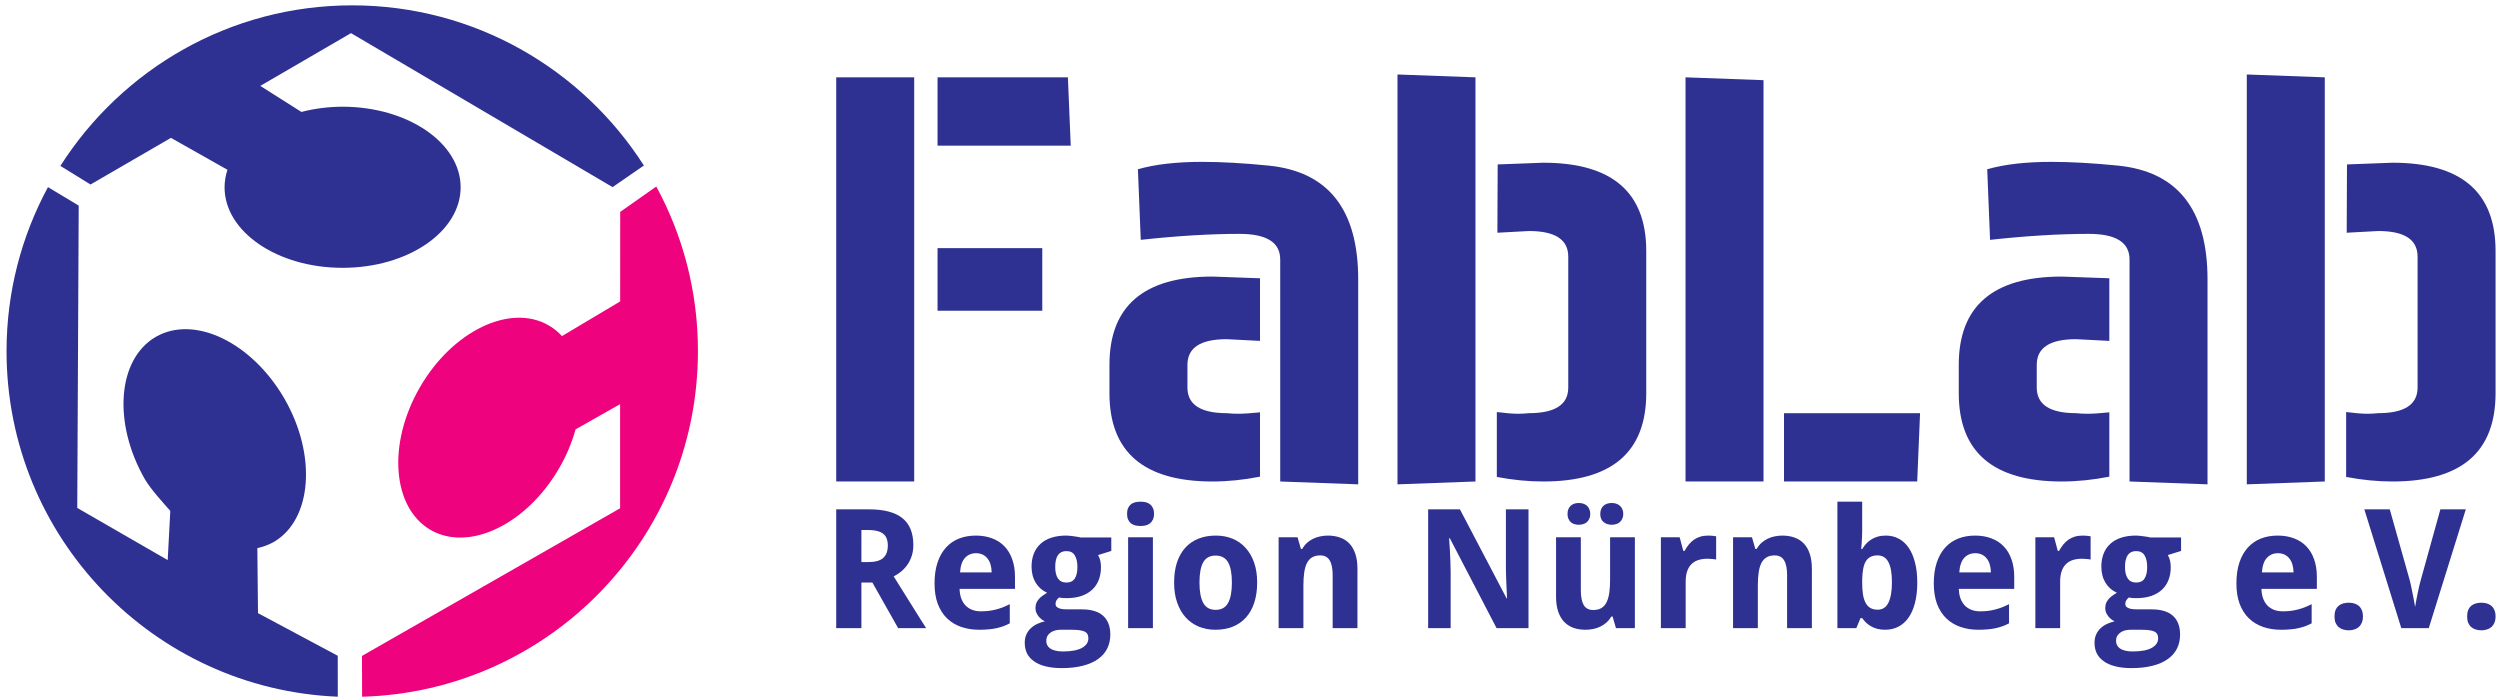 <?xml version="1.0" encoding="UTF-8" standalone="no"?>
<svg xmlns:dc="http://purl.org/dc/elements/1.1/" xmlns:cc="http://creativecommons.org/ns#" xmlns:rdf="http://www.w3.org/1999/02/22-rdf-syntax-ns#" xmlns:svg="http://www.w3.org/2000/svg" xmlns="http://www.w3.org/2000/svg" xmlns:sodipodi="http://sodipodi.sourceforge.net/DTD/sodipodi-0.dtd" xmlns:inkscape="http://www.inkscape.org/namespaces/inkscape" id="svg2" version="1.1" inkscape:version="0.92.4 (5da689c313, 2019-01-14)" width="621mm" height="174mm" xml:space="preserve" sodipodi:docname="logo2_liberation_sans_font_20201012.svg" inkscape:export-filename="/home/mose/ownCloud/fln/logo2.png" inkscape:export-xdpi="72" inkscape:export-ydpi="72">
  <defs id="defs6"><clipPath id="clipPath16"><path d="M 0,841.89 H 595.276 V 0 H 0 Z" id="path18" inkscape:connector-curvature="0"></path></clipPath>





</defs>
  <g inkscape:groupmode="layer" id="layer1" inkscape:label="Logoneu" style="display:inline" transform="translate(0,-476.22)">







<path inkscape:connector-curvature="0" id="path927" style="fill:#2e3192;fill-opacity:1;fill-rule:nonzero;stroke:none;stroke-width:22.278" d="m 329.534,507.331 245.585,144.566 29.375,-20.294 C 546.831,541.338 445.917,481.344 330.789,481.237 215.585,481.191 114.364,541.414 56.701,631.97 l 28.288,17.462 75.502,-43.786 53.043,29.966 c -1.714,5.326 -2.693,10.759 -2.708,16.391 -0.046,41.812 49.631,75.696 110.721,75.65 61.197,0.076 110.828,-33.792 110.92,-75.527 0,-41.766 -49.631,-75.665 -110.859,-75.726 -13.571,0.03 -26.636,1.806 -38.646,4.913 l -38.6,-24.456 z"></path><path inkscape:connector-curvature="0" id="path929" style="fill:#2e3192;fill-opacity:1;fill-rule:nonzero;stroke:none;stroke-width:0.378;stroke-miterlimit:4;stroke-dasharray:none;stroke-opacity:1" d="m 317.083,1091.867 -74.868,-39.982 -0.604,-61.058 c 1.597,-0.388 4.587,-1.128 7.524,-2.182 3.108,-1.116 6.164,-2.561 7.714,-3.497 36.122,-20.906 40.786,-81.474 10.249,-134.534 -30.614,-52.984 -84.605,-79.017 -120.788,-58.157 -36.152,20.921 -40.604,80.761 -10.281,133.73 5.661,9.565 17.071,21.974 23.848,29.703 L 157.444,1002.043 72.536,953.088 73.898,669.252 45.043,651.897 C 20.289,697.672 6.167,750.075 6.137,805.798 6.076,980.605 144.053,1123.226 317.134,1130.312 Z" sodipodi:nodetypes="cccscccccccccccc"></path><path inkscape:connector-curvature="0" id="path931" style="fill:#ee027d;fill-opacity:1;fill-rule:nonzero;stroke:none;stroke-width:22.278" d="m 616.137,651.315 -33.873,23.844 -0.03,84.052 -54.634,32.537 c -3.58,-3.933 -7.757,-7.331 -12.484,-10.055 -35.984,-20.845 -90.327,5.173 -120.926,58.172 -30.629,52.969 -25.994,112.901 10.006,133.837 36.244,20.906 90.327,-5.173 120.926,-58.187 6.915,-11.937 11.872,-24.12 15.253,-36.18 l 41.798,-23.722 v 97.795 l -242.311,138.596 0.092,38.337 c 174.826,-4.867 315.213,-148.1 315.289,-324.239 0.108,-56.091 -14.121,-108.769 -39.105,-154.789"></path><path d="m 880.193,709.148 h 98.335 v 58.787 H 880.193 Z m 0,-160.328 h 122.384 l 2.672,64.131 h -125.056 z m -21.912,0 V 928.263 H 785.065 V 548.82 Z" style="font-style:normal;font-variant:normal;font-weight:bold;font-stretch:normal;font-size:531.709px;line-height:100%;font-family:'Aero Matics Stencil';-inkscape-font-specification:'Aero Matics Stencil Bold';letter-spacing:0px;word-spacing:0px;fill:#2e3192;fill-opacity:1;stroke:none;stroke-width:1px;stroke-linecap:butt;stroke-linejoin:miter;stroke-opacity:1" id="path843" inkscape:connector-curvature="0"></path><path d="m 1182.946,923.721 q -22.98,4.543 -44.625,4.543 -96.731,0 -96.731,-82.836 v -26.721 q 0,-82.836 96.731,-82.836 l 44.625,1.603 v 58.787 l -31.264,-1.603 q -36.875,0 -36.875,24.049 v 21.377 q 0,24.049 37.143,24.049 4.81,0.534 10.421,0.534 7.482,0 20.576,-1.336 z m 18.972,-203.884 q 0,-24.049 -38.212,-24.049 -41.151,0 -92.723,5.612 l -2.672,-66.269 q 24.049,-6.948 60.39,-6.948 26.989,0 61.994,3.474 84.439,8.284 84.439,106.886 v 192.394 l -73.216,-2.672 z" style="font-style:normal;font-variant:normal;font-weight:bold;font-stretch:normal;font-size:531.709px;line-height:100%;font-family:'Aero Matics Stencil';-inkscape-font-specification:'Aero Matics Stencil Bold';letter-spacing:0px;word-spacing:0px;fill:#2e3192;fill-opacity:1;stroke:none;stroke-width:1px;stroke-linecap:butt;stroke-linejoin:miter;stroke-opacity:1" id="path845" inkscape:connector-curvature="0"></path><path d="m 1448.823,628.984 q 96.731,0 96.731,82.836 v 133.607 q 0,82.836 -96.731,82.836 -21.11,0 -43.556,-4.275 v -60.925 q 12.559,1.603 20.041,1.603 5.077,0 9.887,-0.534 37.143,0 37.143,-24.049 v -122.918 q 0,-24.049 -36.876,-24.049 l -29.661,1.603 0.267,-64.131 z m -63.597,299.279 -73.216,2.672 V 546.148 l 73.216,2.672 z" style="font-style:normal;font-variant:normal;font-weight:bold;font-stretch:normal;font-size:531.709px;line-height:100%;font-family:'Aero Matics Stencil';-inkscape-font-specification:'Aero Matics Stencil Bold';letter-spacing:0px;word-spacing:0px;fill:#2e3192;fill-opacity:1;stroke:none;stroke-width:1px;stroke-linecap:butt;stroke-linejoin:miter;stroke-opacity:1" id="path847" inkscape:connector-curvature="0"></path><path d="m 1674.886,864.132 h 127.728 l -2.672,64.131 h -125.056 z m -92.456,64.131 V 548.82 l 73.217,2.672 v 376.771 z" style="font-style:normal;font-variant:normal;font-weight:bold;font-stretch:normal;font-size:531.709px;line-height:100%;font-family:'Aero Matics Stencil';-inkscape-font-specification:'Aero Matics Stencil Bold';letter-spacing:0px;word-spacing:0px;fill:#2e3192;fill-opacity:1;stroke:none;stroke-width:1px;stroke-linecap:butt;stroke-linejoin:miter;stroke-opacity:1" id="path849" inkscape:connector-curvature="0"></path><path d="m 1980.311,923.721 q -22.98,4.543 -44.625,4.543 -96.731,0 -96.731,-82.836 v -26.721 q 0,-82.836 96.731,-82.836 l 44.625,1.603 v 58.787 l -31.264,-1.603 q -36.876,0 -36.876,24.049 v 21.377 q 0,24.049 37.143,24.049 4.81,0.534 10.421,0.534 7.482,0 20.575,-1.336 z m 18.972,-203.884 q 0,-24.049 -38.212,-24.049 -41.151,0 -92.723,5.612 l -2.672,-66.269 q 24.049,-6.948 60.39,-6.948 26.988,0 61.993,3.474 84.439,8.284 84.439,106.886 v 192.394 l -73.217,-2.672 z" style="font-style:normal;font-variant:normal;font-weight:bold;font-stretch:normal;font-size:531.709px;line-height:100%;font-family:'Aero Matics Stencil';-inkscape-font-specification:'Aero Matics Stencil Bold';letter-spacing:0px;word-spacing:0px;fill:#2e3192;fill-opacity:1;stroke:none;stroke-width:1px;stroke-linecap:butt;stroke-linejoin:miter;stroke-opacity:1" id="path851" inkscape:connector-curvature="0"></path><path d="m 2246.189,628.984 q 96.731,0 96.731,82.836 v 133.607 q 0,82.836 -96.731,82.836 -21.11,0 -43.556,-4.275 v -60.925 q 12.559,1.603 20.041,1.603 5.077,0 9.887,-0.534 37.143,0 37.143,-24.049 v -122.918 q 0,-24.049 -36.876,-24.049 l -29.661,1.603 0.267,-64.131 z m -63.597,299.279 -73.217,2.672 V 546.148 l 73.217,2.672 z" style="font-style:normal;font-variant:normal;font-weight:bold;font-stretch:normal;font-size:531.709px;line-height:100%;font-family:'Aero Matics Stencil';-inkscape-font-specification:'Aero Matics Stencil Bold';letter-spacing:0px;word-spacing:0px;fill:#2e3192;fill-opacity:1;stroke:none;stroke-width:1px;stroke-linecap:butt;stroke-linejoin:miter;stroke-opacity:1" id="path853" inkscape:connector-curvature="0"></path><path d="m 808.716,1003.909 h 6.409 q 9.842,0 14.114,-3.891 4.272,-3.967 4.272,-11.597 0,-7.935 -4.578,-11.292 -4.578,-3.357 -14.191,-3.357 h -6.027 z m 0,19.226 v 42.801 H 785.065 V 954.394 h 30.518 q 21.439,0 31.662,8.316 10.223,8.24 10.223,25.101 0,5.722 -1.526,10.376 -1.526,4.654 -4.12,8.316 -2.518,3.586 -5.875,6.332 -3.281,2.67 -6.943,4.501 8.469,13.58 15.183,24.262 2.899,4.578 5.569,8.926 2.747,4.349 4.883,7.782 2.136,3.433 3.51,5.493 l 1.297,2.136 h -26.245 l -24.185,-42.801 z" style="font-style:normal;font-variant:normal;font-weight:bold;font-stretch:normal;font-size:151.813px;line-height:100%;font-family:'Droid Sans';-inkscape-font-specification:'Droid Sans Bold';letter-spacing:0px;word-spacing:0px;fill:#2e3192;fill-opacity:1;stroke:none;stroke-width:1px;stroke-linecap:butt;stroke-linejoin:miter;stroke-opacity:1" id="path856" inkscape:connector-curvature="0"></path><path d="m 916.291,995.593 q -6.18,0 -10.3,4.349 -4.044,4.349 -4.654,13.657 h 29.679 q -0.076,-3.891 -0.992,-7.172 -0.916,-3.281 -2.747,-5.646 -1.831,-2.441 -4.578,-3.815 -2.747,-1.373 -6.409,-1.373 z m 2.975,71.869 q -9.155,0 -16.861,-2.67 -7.706,-2.67 -13.275,-8.011 -5.569,-5.417 -8.698,-13.58 -3.052,-8.24 -3.052,-19.302 0,-11.215 2.823,-19.608 2.823,-8.392 7.858,-13.962 5.112,-5.646 12.207,-8.469 7.172,-2.823 15.869,-2.823 8.469,0 15.259,2.594 6.867,2.518 11.597,7.477 4.807,4.959 7.324,12.207 2.594,7.172 2.594,16.48 v 11.291 h -52.033 q 0.153,4.883 1.526,8.85 1.45,3.891 3.967,6.637 2.594,2.67 6.18,4.12 3.662,1.45 8.316,1.45 3.891,0 7.324,-0.381 3.51,-0.458 6.79,-1.297 3.281,-0.839 6.485,-2.06 3.204,-1.297 6.561,-2.975 v 18.005 q -3.052,1.602 -6.18,2.747 -3.052,1.068 -6.485,1.831 -3.433,0.763 -7.401,1.068 -3.967,0.381 -8.698,0.381 z" style="font-style:normal;font-variant:normal;font-weight:bold;font-stretch:normal;font-size:151.813px;line-height:100%;font-family:'Droid Sans';-inkscape-font-specification:'Droid Sans Bold';letter-spacing:0px;word-spacing:0px;fill:#2e3192;fill-opacity:1;stroke:none;stroke-width:1px;stroke-linecap:butt;stroke-linejoin:miter;stroke-opacity:1" id="path858" inkscape:connector-curvature="0"></path><path d="m 1043.321,980.791 v 12.665 l -12.436,3.891 q 1.526,2.594 2.136,5.417 0.61,2.747 0.61,5.951 0,6.485 -2.06,11.902 -2.06,5.34 -6.104,9.155 -4.044,3.815 -10.147,5.951 -6.104,2.06 -14.191,2.06 -1.755,0 -3.815,-0.152 -2.06,-0.229 -3.052,-0.458 -1.526,1.297 -2.441,2.747 -0.839,1.373 -0.839,3.357 0,1.602 0.992,2.594 0.992,0.915 2.594,1.526 1.602,0.534 3.738,0.763 2.136,0.153 4.425,0.153 h 13.275 q 6.18,0 11.063,1.45 4.883,1.373 8.24,4.272 3.433,2.899 5.264,7.401 1.831,4.425 1.831,10.605 0,7.248 -2.899,13.046 -2.899,5.875 -8.698,9.918 -5.722,4.12 -14.267,6.256 -8.545,2.213 -19.76,2.213 -8.698,0 -15.183,-1.679 -6.485,-1.602 -10.834,-4.73 -4.349,-3.052 -6.561,-7.401 -2.136,-4.349 -2.136,-9.842 0,-4.654 1.602,-8.087 1.602,-3.433 4.272,-5.875 2.67,-2.441 6.027,-3.967 3.433,-1.526 7.019,-2.365 -1.602,-0.687 -3.204,-1.907 -1.526,-1.221 -2.823,-2.823 -1.221,-1.602 -2.06,-3.51 -0.763,-1.984 -0.763,-4.12 0,-2.441 0.687,-4.425 0.763,-1.984 2.136,-3.662 1.373,-1.755 3.433,-3.281 2.06,-1.526 4.654,-3.128 -6.714,-2.899 -10.681,-9.308 -3.891,-6.409 -3.891,-15.106 0,-6.867 2.136,-12.283 2.136,-5.417 6.256,-9.155 4.12,-3.815 10.223,-5.798 6.104,-1.984 14.038,-1.984 1.526,0 3.433,0.229 1.907,0.153 3.738,0.458 1.907,0.229 3.51,0.534 1.602,0.305 2.518,0.534 z M 982.286,1077.99 q 0,1.907 0.763,3.662 0.839,1.831 2.67,3.204 1.831,1.373 4.807,2.136 2.975,0.839 7.324,0.839 11.902,0 17.929,-3.357 6.027,-3.357 6.027,-9.003 0,-4.807 -3.738,-6.409 -3.738,-1.602 -11.597,-1.602 h -10.758 q -2.06,0 -4.425,0.458 -2.365,0.534 -4.349,1.755 -1.984,1.221 -3.357,3.204 -1.297,2.06 -1.297,5.112 z m 8.392,-69.427 q 0,6.943 2.594,10.757 2.594,3.815 7.858,3.815 5.493,0 7.935,-3.815 2.441,-3.815 2.441,-10.757 0,-6.867 -2.441,-10.91 -2.365,-4.044 -7.935,-4.044 -10.452,0 -10.452,14.954 z" style="font-style:normal;font-variant:normal;font-weight:bold;font-stretch:normal;font-size:151.813px;line-height:100%;font-family:'Droid Sans';-inkscape-font-specification:'Droid Sans Bold';letter-spacing:0px;word-spacing:0px;fill:#2e3192;fill-opacity:1;stroke:none;stroke-width:1px;stroke-linecap:butt;stroke-linejoin:miter;stroke-opacity:1" id="path860" inkscape:connector-curvature="0"></path><path d="m 1058.122,958.59 q 0,-3.281 0.992,-5.417 0.992,-2.213 2.67,-3.509 1.755,-1.373 4.044,-1.907 2.365,-0.534 4.959,-0.534 2.594,0 4.883,0.534 2.289,0.534 3.967,1.907 1.755,1.297 2.747,3.509 1.068,2.136 1.068,5.417 0,3.204 -1.068,5.417 -0.992,2.213 -2.747,3.586 -1.679,1.297 -3.967,1.907 -2.289,0.534 -4.883,0.534 -2.594,0 -4.959,-0.534 -2.289,-0.61 -4.044,-1.907 -1.678,-1.373 -2.67,-3.586 -0.992,-2.213 -0.992,-5.417 z m 24.262,107.346 h -23.27 v -85.297 h 23.27 z" style="font-style:normal;font-variant:normal;font-weight:bold;font-stretch:normal;font-size:151.813px;line-height:100%;font-family:'Droid Sans';-inkscape-font-specification:'Droid Sans Bold';letter-spacing:0px;word-spacing:0px;fill:#2e3192;fill-opacity:1;stroke:none;stroke-width:1px;stroke-linecap:butt;stroke-linejoin:miter;stroke-opacity:1" id="path862" inkscape:connector-curvature="0"></path><path d="m 1126.101,1023.135 q 0,12.741 3.586,19.226 3.586,6.409 11.673,6.409 8.011,0 11.597,-6.485 3.586,-6.485 3.586,-19.15 0,-12.741 -3.586,-18.997 -3.586,-6.333 -11.749,-6.333 -8.011,0 -11.597,6.333 -3.51,6.256 -3.51,18.997 z m 54.169,0 q 0,10.681 -2.747,18.921 -2.67,8.24 -7.782,13.886 -5.035,5.646 -12.36,8.621 -7.248,2.899 -16.327,2.899 -8.469,0 -15.564,-2.899 -7.095,-2.975 -12.284,-8.621 -5.112,-5.646 -8.011,-13.886 -2.899,-8.24 -2.899,-18.921 0,-10.605 2.67,-18.845 2.747,-8.24 7.782,-13.809 5.112,-5.646 12.36,-8.545 7.248,-2.899 16.403,-2.899 8.469,0 15.564,2.899 7.095,2.899 12.207,8.545 5.188,5.57 8.087,13.809 2.899,8.24 2.899,18.845 z" style="font-style:normal;font-variant:normal;font-weight:bold;font-stretch:normal;font-size:151.813px;line-height:100%;font-family:'Droid Sans';-inkscape-font-specification:'Droid Sans Bold';letter-spacing:0px;word-spacing:0px;fill:#2e3192;fill-opacity:1;stroke:none;stroke-width:1px;stroke-linecap:butt;stroke-linejoin:miter;stroke-opacity:1" id="path864" inkscape:connector-curvature="0"></path><path d="m 1274.417,1065.936 h -23.27 v -49.82 q 0,-9.232 -2.823,-13.809 -2.747,-4.654 -8.85,-4.654 -4.578,0 -7.629,1.831 -3.052,1.831 -4.883,5.417 -1.755,3.586 -2.518,8.85 -0.763,5.264 -0.763,12.054 v 40.131 h -23.27 v -85.297 h 17.777 l 3.128,10.91 h 1.297 q 1.831,-3.281 4.425,-5.646 2.67,-2.365 5.798,-3.891 3.128,-1.526 6.638,-2.213 3.51,-0.763 7.172,-0.763 6.256,0 11.368,1.831 5.112,1.755 8.774,5.57 3.662,3.815 5.646,9.766 1.984,5.875 1.984,14.114 z" style="font-style:normal;font-variant:normal;font-weight:bold;font-stretch:normal;font-size:151.813px;line-height:100%;font-family:'Droid Sans';-inkscape-font-specification:'Droid Sans Bold';letter-spacing:0px;word-spacing:0px;fill:#2e3192;fill-opacity:1;stroke:none;stroke-width:1px;stroke-linecap:butt;stroke-linejoin:miter;stroke-opacity:1" id="path866" inkscape:connector-curvature="0"></path><path d="m 1435.017,1065.936 h -29.984 l -43.869,-84.381 h -0.687 q 0.458,5.875 0.763,11.673 0.305,4.959 0.458,10.452 0.229,5.417 0.229,9.766 v 52.49 H 1340.793 V 954.394 h 29.831 l 43.793,83.542 h 0.458 q -0.229,-5.798 -0.534,-11.444 -0.076,-2.441 -0.229,-4.959 -0.077,-2.594 -0.153,-5.112 -0.076,-2.594 -0.153,-4.959 0,-2.365 0,-4.272 v -52.796 h 21.21 z" style="font-style:normal;font-variant:normal;font-weight:bold;font-stretch:normal;font-size:151.813px;line-height:100%;font-family:'Droid Sans';-inkscape-font-specification:'Droid Sans Bold';letter-spacing:0px;word-spacing:0px;fill:#2e3192;fill-opacity:1;stroke:none;stroke-width:1px;stroke-linecap:butt;stroke-linejoin:miter;stroke-opacity:1" id="path868" inkscape:connector-curvature="0"></path><path d="m 1517.11,1065.936 -3.128,-10.91 h -1.221 q -1.907,3.281 -4.578,5.646 -2.594,2.289 -5.722,3.815 -3.128,1.526 -6.637,2.213 -3.51,0.763 -7.172,0.763 -6.256,0 -11.368,-1.755 -5.112,-1.831 -8.774,-5.646 -3.662,-3.815 -5.646,-9.689 -1.984,-5.875 -1.984,-14.114 v -55.618 h 23.27 v 49.82 q 0,9.232 2.747,13.886 2.823,4.578 8.927,4.578 4.578,0 7.629,-1.831 3.052,-1.831 4.806,-5.417 1.831,-3.586 2.594,-8.85 0.763,-5.264 0.763,-12.054 v -40.131 h 23.27 v 85.297 z m -45.472,-107.193 q 0,-2.67 0.839,-4.578 0.839,-1.984 2.213,-3.204 1.45,-1.297 3.357,-1.907 1.984,-0.61 4.196,-0.61 2.212,0 4.12,0.61 1.984,0.61 3.433,1.907 1.45,1.221 2.289,3.204 0.916,1.907 0.916,4.578 0,2.594 -0.916,4.501 -0.839,1.907 -2.289,3.204 -1.45,1.221 -3.433,1.831 -1.907,0.61 -4.12,0.61 -2.212,0 -4.196,-0.61 -1.907,-0.61 -3.357,-1.831 -1.373,-1.297 -2.213,-3.204 -0.839,-1.907 -0.839,-4.501 z m 30.747,0 q 0,-2.67 0.839,-4.578 0.839,-1.984 2.289,-3.204 1.45,-1.297 3.433,-1.907 1.984,-0.61 4.272,-0.61 2.136,0 4.044,0.61 1.984,0.61 3.433,1.907 1.526,1.221 2.365,3.204 0.915,1.907 0.915,4.578 0,2.594 -0.915,4.501 -0.839,1.907 -2.365,3.204 -1.45,1.221 -3.433,1.831 -1.907,0.61 -4.044,0.61 -4.578,0 -7.706,-2.518 -3.128,-2.518 -3.128,-7.629 z" style="font-style:normal;font-variant:normal;font-weight:bold;font-stretch:normal;font-size:151.813px;line-height:100%;font-family:'Droid Sans';-inkscape-font-specification:'Droid Sans Bold';letter-spacing:0px;word-spacing:0px;fill:#2e3192;fill-opacity:1;stroke:none;stroke-width:1px;stroke-linecap:butt;stroke-linejoin:miter;stroke-opacity:1" id="path870" inkscape:connector-curvature="0"></path><path d="m 1603.78,979.037 q 0.916,0 1.984,0.076 1.144,0 2.136,0.153 1.068,0.076 1.907,0.229 0.915,0.076 1.373,0.229 v 21.82 q -0.61,-0.153 -1.679,-0.305 -1.068,-0.153 -2.289,-0.229 -1.145,-0.153 -2.289,-0.153 -1.145,-0.076 -1.907,-0.076 -4.501,0 -8.316,1.144 -3.738,1.144 -6.485,3.738 -2.67,2.518 -4.196,6.714 -1.45,4.12 -1.45,10.147 v 43.411 h -23.27 v -85.297 h 17.624 l 3.433,12.817 h 1.144 q 1.831,-3.281 3.967,-5.951 2.136,-2.67 4.73,-4.501 2.67,-1.907 5.951,-2.899 3.357,-1.068 7.629,-1.068 z" style="font-style:normal;font-variant:normal;font-weight:bold;font-stretch:normal;font-size:151.813px;line-height:100%;font-family:'Droid Sans';-inkscape-font-specification:'Droid Sans Bold';letter-spacing:0px;word-spacing:0px;fill:#2e3192;fill-opacity:1;stroke:none;stroke-width:1px;stroke-linecap:butt;stroke-linejoin:miter;stroke-opacity:1" id="path872" inkscape:connector-curvature="0"></path><path d="m 1701.055,1065.936 h -23.27 v -49.82 q 0,-9.232 -2.823,-13.809 -2.747,-4.654 -8.85,-4.654 -4.578,0 -7.629,1.831 -3.052,1.831 -4.883,5.417 -1.755,3.586 -2.518,8.85 -0.763,5.264 -0.763,12.054 v 40.131 h -23.27 v -85.297 h 17.777 l 3.128,10.91 h 1.297 q 1.831,-3.281 4.425,-5.646 2.67,-2.365 5.798,-3.891 3.128,-1.526 6.638,-2.213 3.51,-0.763 7.172,-0.763 6.256,0 11.368,1.831 5.112,1.755 8.774,5.57 3.662,3.815 5.646,9.766 1.984,5.875 1.984,14.114 z" style="font-style:normal;font-variant:normal;font-weight:bold;font-stretch:normal;font-size:151.813px;line-height:100%;font-family:'Droid Sans';-inkscape-font-specification:'Droid Sans Bold';letter-spacing:0px;word-spacing:0px;fill:#2e3192;fill-opacity:1;stroke:none;stroke-width:1px;stroke-linecap:butt;stroke-linejoin:miter;stroke-opacity:1" id="path874" inkscape:connector-curvature="0"></path><path d="m 1770.483,979.037 q 6.561,0 11.978,2.823 5.417,2.823 9.308,8.392 3.891,5.569 6.027,13.809 2.212,8.24 2.212,19.073 0,10.986 -2.212,19.302 -2.136,8.24 -6.104,13.809 -3.967,5.569 -9.537,8.392 -5.569,2.823 -12.283,2.823 -4.272,0 -7.629,-0.915 -3.281,-0.915 -5.875,-2.441 -2.594,-1.526 -4.578,-3.433 -1.907,-1.984 -3.509,-4.12 h -1.602 l -3.891,9.384 h -17.776 V 947.222 h 23.27 v 27.619 q 0,2.518 -0.153,5.493 -0.152,2.899 -0.305,5.417 -0.229,2.976 -0.458,5.951 h 0.915 q 1.602,-2.67 3.662,-4.959 2.06,-2.289 4.73,-3.967 2.747,-1.755 6.18,-2.747 3.433,-0.992 7.629,-0.992 z m -7.858,18.616 q -3.891,0 -6.638,1.45 -2.67,1.373 -4.349,4.196 -1.679,2.823 -2.441,7.172 -0.763,4.272 -0.915,9.994 v 2.518 q 0,6.18 0.687,10.986 0.763,4.807 2.441,8.087 1.679,3.204 4.425,4.883 2.823,1.679 6.943,1.679 6.943,0 10.147,-6.561 3.281,-6.638 3.281,-19.226 0,-12.588 -3.281,-18.845 -3.204,-6.332 -10.3,-6.332 z" style="font-style:normal;font-variant:normal;font-weight:bold;font-stretch:normal;font-size:151.813px;line-height:100%;font-family:'Droid Sans';-inkscape-font-specification:'Droid Sans Bold';letter-spacing:0px;word-spacing:0px;fill:#2e3192;fill-opacity:1;stroke:none;stroke-width:1px;stroke-linecap:butt;stroke-linejoin:miter;stroke-opacity:1" id="path876" inkscape:connector-curvature="0"></path><path d="m 1854.407,995.593 q -6.18,0 -10.3,4.349 -4.043,4.349 -4.654,13.657 h 29.678 q -0.076,-3.891 -0.992,-7.172 -0.915,-3.281 -2.747,-5.646 -1.831,-2.441 -4.578,-3.815 -2.747,-1.373 -6.409,-1.373 z m 2.975,71.869 q -9.155,0 -16.861,-2.67 -7.706,-2.67 -13.275,-8.011 -5.569,-5.417 -8.697,-13.58 -3.052,-8.24 -3.052,-19.302 0,-11.215 2.823,-19.608 2.823,-8.392 7.858,-13.962 5.112,-5.646 12.207,-8.469 7.172,-2.823 15.869,-2.823 8.469,0 15.259,2.594 6.867,2.518 11.597,7.477 4.806,4.959 7.324,12.207 2.594,7.172 2.594,16.48 v 11.291 h -52.033 q 0.153,4.883 1.526,8.85 1.45,3.891 3.967,6.637 2.594,2.67 6.18,4.12 3.662,1.45 8.316,1.45 3.891,0 7.324,-0.381 3.51,-0.458 6.79,-1.297 3.281,-0.839 6.485,-2.06 3.204,-1.297 6.561,-2.975 v 18.005 q -3.052,1.602 -6.18,2.747 -3.052,1.068 -6.485,1.831 -3.433,0.763 -7.401,1.068 -3.967,0.381 -8.698,0.381 z" style="font-style:normal;font-variant:normal;font-weight:bold;font-stretch:normal;font-size:151.813px;line-height:100%;font-family:'Droid Sans';-inkscape-font-specification:'Droid Sans Bold';letter-spacing:0px;word-spacing:0px;fill:#2e3192;fill-opacity:1;stroke:none;stroke-width:1px;stroke-linecap:butt;stroke-linejoin:miter;stroke-opacity:1" id="path878" inkscape:connector-curvature="0"></path><path d="m 1955.345,979.037 q 0.915,0 1.984,0.076 1.145,0 2.136,0.153 1.068,0.076 1.907,0.229 0.916,0.076 1.373,0.229 v 21.82 q -0.61,-0.153 -1.678,-0.305 -1.068,-0.153 -2.289,-0.229 -1.144,-0.153 -2.289,-0.153 -1.144,-0.076 -1.907,-0.076 -4.501,0 -8.316,1.144 -3.738,1.144 -6.485,3.738 -2.67,2.518 -4.196,6.714 -1.45,4.12 -1.45,10.147 v 43.411 h -23.27 v -85.297 h 17.624 l 3.433,12.817 h 1.144 q 1.831,-3.281 3.967,-5.951 2.136,-2.67 4.73,-4.501 2.67,-1.907 5.951,-2.899 3.357,-1.068 7.629,-1.068 z" style="font-style:normal;font-variant:normal;font-weight:bold;font-stretch:normal;font-size:151.813px;line-height:100%;font-family:'Droid Sans';-inkscape-font-specification:'Droid Sans Bold';letter-spacing:0px;word-spacing:0px;fill:#2e3192;fill-opacity:1;stroke:none;stroke-width:1px;stroke-linecap:butt;stroke-linejoin:miter;stroke-opacity:1" id="path880" inkscape:connector-curvature="0"></path><path d="m 2047.661,980.791 v 12.665 l -12.436,3.891 q 1.526,2.594 2.136,5.417 0.61,2.747 0.61,5.951 0,6.485 -2.06,11.902 -2.06,5.34 -6.104,9.155 -4.043,3.815 -10.147,5.951 -6.104,2.06 -14.191,2.06 -1.755,0 -3.815,-0.152 -2.06,-0.229 -3.052,-0.458 -1.526,1.297 -2.441,2.747 -0.839,1.373 -0.839,3.357 0,1.602 0.992,2.594 0.992,0.915 2.594,1.526 1.602,0.534 3.739,0.763 2.136,0.153 4.425,0.153 h 13.275 q 6.18,0 11.063,1.45 4.883,1.373 8.24,4.272 3.433,2.899 5.264,7.401 1.831,4.425 1.831,10.605 0,7.248 -2.899,13.046 -2.899,5.875 -8.697,9.918 -5.722,4.12 -14.267,6.256 -8.545,2.213 -19.76,2.213 -8.697,0 -15.182,-1.679 -6.485,-1.602 -10.834,-4.73 -4.349,-3.052 -6.561,-7.401 -2.136,-4.349 -2.136,-9.842 0,-4.654 1.602,-8.087 1.602,-3.433 4.272,-5.875 2.67,-2.441 6.027,-3.967 3.433,-1.526 7.019,-2.365 -1.602,-0.687 -3.204,-1.907 -1.526,-1.221 -2.823,-2.823 -1.221,-1.602 -2.06,-3.51 -0.763,-1.984 -0.763,-4.12 0,-2.441 0.687,-4.425 0.763,-1.984 2.136,-3.662 1.373,-1.755 3.433,-3.281 2.06,-1.526 4.654,-3.128 -6.714,-2.899 -10.681,-9.308 -3.891,-6.409 -3.891,-15.106 0,-6.867 2.136,-12.283 2.136,-5.417 6.256,-9.155 4.12,-3.815 10.223,-5.798 6.104,-1.984 14.038,-1.984 1.526,0 3.433,0.229 1.907,0.153 3.739,0.458 1.907,0.229 3.51,0.534 1.602,0.305 2.518,0.534 z m -61.035,97.199 q 0,1.907 0.763,3.662 0.839,1.831 2.67,3.204 1.831,1.373 4.807,2.136 2.975,0.839 7.324,0.839 11.902,0 17.929,-3.357 6.027,-3.357 6.027,-9.003 0,-4.807 -3.738,-6.409 -3.738,-1.602 -11.597,-1.602 h -10.758 q -2.06,0 -4.425,0.458 -2.365,0.534 -4.349,1.755 -1.984,1.221 -3.357,3.204 -1.297,2.06 -1.297,5.112 z m 8.392,-69.427 q 0,6.943 2.594,10.757 2.594,3.815 7.858,3.815 5.493,0 7.935,-3.815 2.441,-3.815 2.441,-10.757 0,-6.867 -2.441,-10.91 -2.365,-4.044 -7.935,-4.044 -10.452,0 -10.452,14.954 z" style="font-style:normal;font-variant:normal;font-weight:bold;font-stretch:normal;font-size:151.813px;line-height:100%;font-family:'Droid Sans';-inkscape-font-specification:'Droid Sans Bold';letter-spacing:0px;word-spacing:0px;fill:#2e3192;fill-opacity:1;stroke:none;stroke-width:1px;stroke-linecap:butt;stroke-linejoin:miter;stroke-opacity:1" id="path882" inkscape:connector-curvature="0"></path><path d="m 2138.528,995.593 q -6.18,0 -10.3,4.349 -4.044,4.349 -4.654,13.657 h 29.678 q -0.077,-3.891 -0.992,-7.172 -0.915,-3.281 -2.747,-5.646 -1.831,-2.441 -4.578,-3.815 -2.747,-1.373 -6.409,-1.373 z m 2.976,71.869 q -9.155,0 -16.861,-2.67 -7.706,-2.67 -13.275,-8.011 -5.57,-5.417 -8.698,-13.58 -3.052,-8.24 -3.052,-19.302 0,-11.215 2.823,-19.608 2.823,-8.392 7.858,-13.962 5.112,-5.646 12.207,-8.469 7.172,-2.823 15.869,-2.823 8.469,0 15.259,2.594 6.867,2.518 11.597,7.477 4.807,4.959 7.324,12.207 2.594,7.172 2.594,16.48 v 11.291 h -52.033 q 0.152,4.883 1.526,8.85 1.45,3.891 3.967,6.637 2.594,2.67 6.18,4.12 3.662,1.45 8.316,1.45 3.891,0 7.324,-0.381 3.51,-0.458 6.79,-1.297 3.281,-0.839 6.485,-2.06 3.204,-1.297 6.561,-2.975 v 18.005 q -3.052,1.602 -6.18,2.747 -3.052,1.068 -6.485,1.831 -3.433,0.763 -7.401,1.068 -3.967,0.381 -8.697,0.381 z" style="font-style:normal;font-variant:normal;font-weight:bold;font-stretch:normal;font-size:151.813px;line-height:100%;font-family:'Droid Sans';-inkscape-font-specification:'Droid Sans Bold';letter-spacing:0px;word-spacing:0px;fill:#2e3192;fill-opacity:1;stroke:none;stroke-width:1px;stroke-linecap:butt;stroke-linejoin:miter;stroke-opacity:1" id="path884" inkscape:connector-curvature="0"></path><path d="m 2191.705,1055.026 q 0,-3.586 0.992,-6.027 1.068,-2.518 2.899,-4.043 1.831,-1.526 4.273,-2.212 2.441,-0.687 5.264,-0.687 2.67,0 5.035,0.687 2.441,0.687 4.273,2.212 1.831,1.526 2.899,4.043 1.068,2.442 1.068,6.027 0,3.433 -1.068,5.875 -1.068,2.441 -2.899,4.043 -1.831,1.602 -4.273,2.289 -2.365,0.763 -5.035,0.763 -2.823,0 -5.264,-0.763 -2.442,-0.687 -4.273,-2.289 -1.831,-1.602 -2.899,-4.043 -0.992,-2.441 -0.992,-5.875 z" style="font-style:normal;font-variant:normal;font-weight:bold;font-stretch:normal;font-size:151.813px;line-height:100%;font-family:'Droid Sans';-inkscape-font-specification:'Droid Sans Bold';letter-spacing:0px;word-spacing:0px;fill:#2e3192;fill-opacity:1;stroke:none;stroke-width:1px;stroke-linecap:butt;stroke-linejoin:miter;stroke-opacity:1" id="path886" inkscape:connector-curvature="0"></path><path d="m 2291.116,954.394 h 23.88 l -34.79,111.542 h -25.788 l -34.714,-111.542 h 23.88 l 18.921,67.139 q 0.382,1.297 0.992,4.349 0.687,3.052 1.373,6.714 0.763,3.662 1.45,7.324 0.687,3.662 1.068,6.18 0.382,-2.518 1.068,-6.18 0.687,-3.662 1.45,-7.248 0.763,-3.662 1.45,-6.714 0.763,-3.052 1.144,-4.425 z" style="font-style:normal;font-variant:normal;font-weight:bold;font-stretch:normal;font-size:151.813px;line-height:100%;font-family:'Droid Sans';-inkscape-font-specification:'Droid Sans Bold';letter-spacing:0px;word-spacing:0px;fill:#2e3192;fill-opacity:1;stroke:none;stroke-width:1px;stroke-linecap:butt;stroke-linejoin:miter;stroke-opacity:1" id="path888" inkscape:connector-curvature="0"></path><path d="m 2316.217,1055.026 q 0,-3.586 0.992,-6.027 1.068,-2.518 2.899,-4.043 1.831,-1.526 4.272,-2.212 2.441,-0.687 5.264,-0.687 2.67,0 5.035,0.687 2.441,0.687 4.272,2.212 1.831,1.526 2.899,4.043 1.068,2.442 1.068,6.027 0,3.433 -1.068,5.875 -1.068,2.441 -2.899,4.043 -1.831,1.602 -4.272,2.289 -2.365,0.763 -5.035,0.763 -2.823,0 -5.264,-0.763 -2.441,-0.687 -4.272,-2.289 -1.831,-1.602 -2.899,-4.043 -0.992,-2.441 -0.992,-5.875 z" style="font-style:normal;font-variant:normal;font-weight:bold;font-stretch:normal;font-size:151.813px;line-height:100%;font-family:'Droid Sans';-inkscape-font-specification:'Droid Sans Bold';letter-spacing:0px;word-spacing:0px;fill:#2e3192;fill-opacity:1;stroke:none;stroke-width:1px;stroke-linecap:butt;stroke-linejoin:miter;stroke-opacity:1" id="path890" inkscape:connector-curvature="0"></path></g>
</svg>
